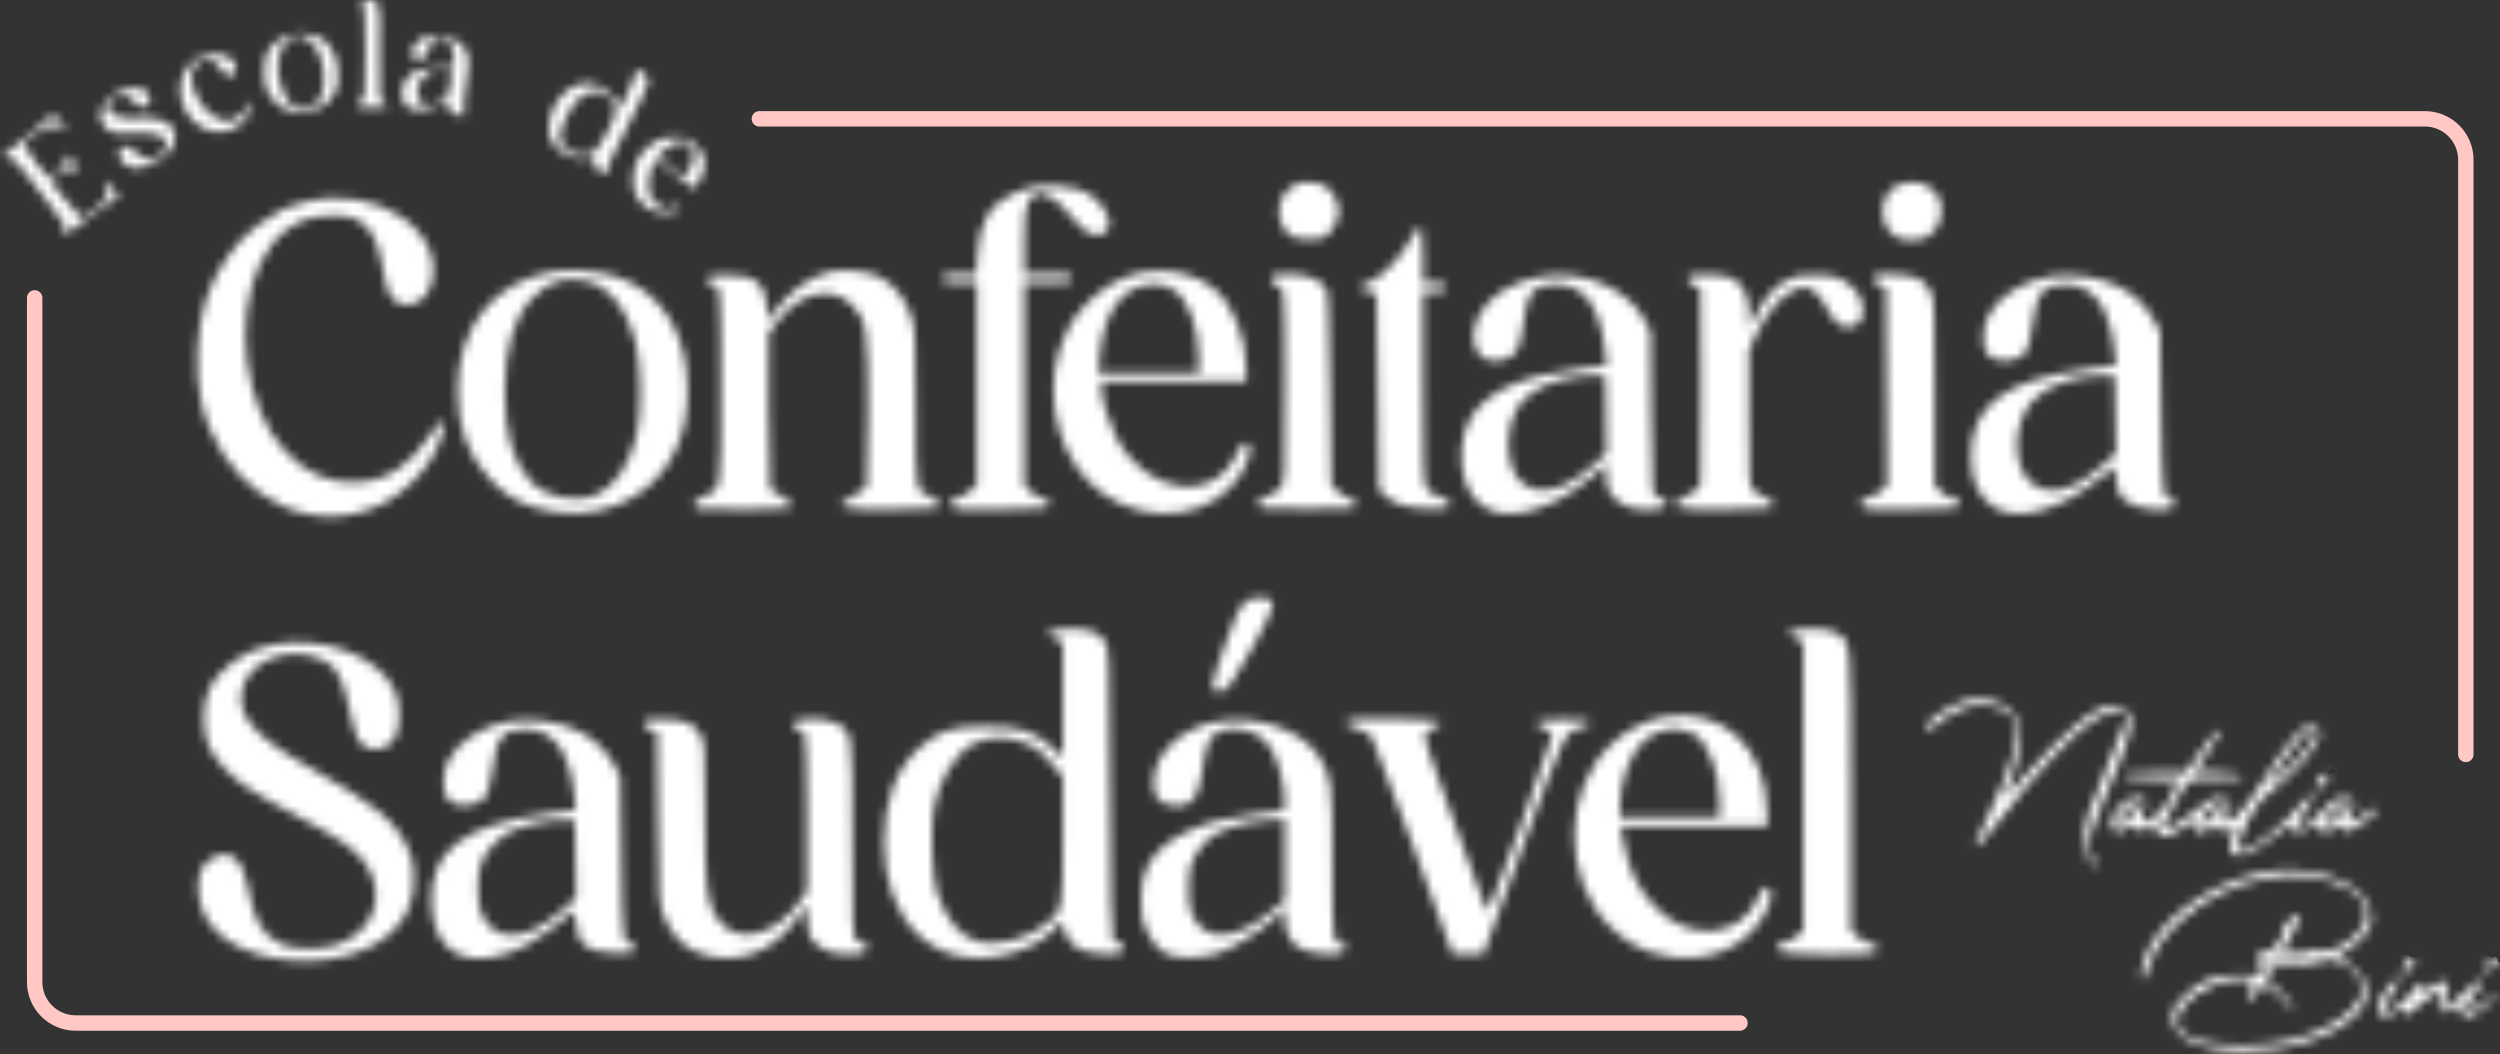 <svg xmlns="http://www.w3.org/2000/svg" width="287" height="121" viewBox="0 0 287 121" fill="none"><rect x="0" y="0" width="287" height="121" fill="#333333" stroke="none"/><mask id="path-1-inside-1_174_1550" fill="white"><path fill-rule="evenodd" clip-rule="evenodd" d="M41.626 0.306C41.849 0.526 41.938 2.121 41.938 5.848C41.938 10.738 41.904 11.115 41.418 11.597C41.132 11.88 40.898 12.171 40.898 12.241C40.898 12.312 41.717 12.37 42.718 12.37C43.758 12.37 44.538 12.26 44.538 12.113C44.538 11.971 44.371 11.855 44.166 11.855C43.537 11.855 43.448 10.975 43.54 5.642C43.637 9.98809e-05 43.639 0.008 42.081 9.98585e-05C41.485 -0.003 41.384 0.065 41.626 0.306ZM32.319 4.404C30.86 5.252 30.389 6.086 30.298 7.987C30.204 9.956 30.838 11.324 32.296 12.298C34.149 13.536 37.294 12.77 38.337 10.828C39.409 8.829 38.652 5.472 36.884 4.389C35.725 3.678 33.556 3.685 32.319 4.404ZM35.661 4.774C37.423 6.243 37.739 10.873 36.153 11.974C35.487 12.437 34.328 12.489 33.577 12.09C32.93 11.747 32.161 10.066 31.928 8.485C31.593 6.217 32.724 4.121 34.284 4.121C34.611 4.121 35.231 4.415 35.661 4.774ZM48.227 4.516C47.375 5.125 47.013 6.169 47.488 6.641C48.084 7.232 48.809 6.799 49.226 5.604C49.533 4.723 49.745 4.492 50.307 4.427C51.362 4.307 52.078 5.159 52.078 6.537V7.664L50.06 7.78C48.772 7.854 47.799 8.053 47.37 8.332C46.141 9.131 45.718 10.944 46.503 12.055C47.027 12.796 48.639 12.819 50.221 12.107C51.561 11.504 51.578 11.502 51.414 11.927C51.227 12.41 51.842 13.058 52.669 13.248C53.325 13.399 53.377 13.36 53.239 12.815C53.156 12.485 53.274 11.066 53.502 9.662C53.985 6.684 53.888 6.002 52.841 5.007C52.195 4.394 51.804 4.258 50.449 4.18C49.234 4.11 48.677 4.194 48.227 4.516ZM22.701 6.661C22.171 6.944 21.551 7.604 21.189 8.273C19.86 10.729 21.328 14.176 24.051 14.992C26.138 15.617 28.705 14.109 28.658 12.286L28.637 11.468L28.275 12.286C27.569 13.884 26.121 14.334 24.614 13.422C22.745 12.292 21.517 9.574 22.17 8.011C22.846 6.391 24.343 6.325 25.308 7.873C26.006 8.993 26.942 9.036 27.068 7.953C27.248 6.413 24.626 5.638 22.701 6.661ZM51.893 8.181C51.951 8.288 51.87 9 51.713 9.765C51.467 10.964 51.303 11.221 50.522 11.634C49.415 12.219 48.861 12.237 48.327 11.707C47.642 11.028 47.811 9.601 48.678 8.741C49.294 8.131 49.661 7.988 50.613 7.988C51.259 7.988 51.835 8.075 51.893 8.181ZM72.931 8.339C72.973 8.532 72.606 9.514 72.116 10.522L71.224 12.355L70.776 11.625C70.241 10.753 69.081 9.893 68.115 9.652C65.653 9.04 63.018 11.666 63.003 14.746C62.998 15.742 63.143 16.126 63.801 16.869C64.701 17.885 66.236 18.428 67.456 18.162C68.026 18.038 68.219 18.085 68.183 18.34C68.081 19.086 68.228 19.333 69.015 19.737C69.778 20.128 69.822 20.127 69.665 19.721C69.556 19.441 70.374 17.626 71.967 14.611C73.325 12.039 74.437 9.678 74.437 9.363C74.437 9.048 74.177 8.61 73.859 8.389C73.147 7.895 72.83 7.877 72.931 8.339ZM13.558 10.571C11.524 11.637 10.905 13.513 12.192 14.71C12.818 15.292 13.035 15.331 15.366 15.276C18.17 15.211 19.059 15.533 19.059 16.611C19.059 17.355 17.948 18.3 17.072 18.3C16.732 18.3 16.082 17.946 15.626 17.515C14.616 16.557 13.765 16.577 13.65 17.561C13.553 18.387 14.626 19.334 15.649 19.325C16.677 19.317 18.455 18.423 19.325 17.479C20.229 16.497 20.347 15.309 19.627 14.428C19.094 13.774 17.158 13.357 15.668 13.574C14.486 13.746 12.66 13.261 12.45 12.718C12.223 12.131 12.955 11.122 13.752 10.924C14.277 10.793 14.598 10.933 15.281 11.588C16.299 12.568 17.072 12.554 17.189 11.555C17.353 10.157 15.374 9.62 13.558 10.571ZM69.888 11.188C70.961 12.252 70.938 12.842 69.735 15.093C68.466 17.466 68.142 17.784 66.99 17.784C65.431 17.784 64.297 16.86 64.297 15.59C64.297 14.705 65.428 12.357 66.266 11.501C67.422 10.321 68.886 10.194 69.888 11.188ZM5.615 13.518C5.498 13.723 4.193 14.825 2.712 15.967C1.232 17.108 0.122 18.055 0.246 18.07C0.369 18.086 0.704 18.087 0.99 18.072C1.346 18.053 1.961 18.632 2.94 19.905C3.726 20.928 5.109 22.72 6.011 23.886C7.429 25.717 7.614 26.078 7.367 26.535C7.21 26.826 7.175 27.064 7.29 27.064C7.405 27.064 8.687 26.137 10.14 25.002C11.592 23.868 12.965 22.94 13.19 22.94C13.415 22.94 13.6 22.851 13.6 22.742C13.6 22.519 12.334 20.62 12.185 20.62C12.132 20.62 12.151 21.081 12.228 21.645C12.352 22.562 12.273 22.758 11.488 23.486C10.257 24.627 9.51 25.076 9.178 24.872C9.022 24.776 8.195 23.82 7.342 22.746L5.79 20.795L6.64 20.059C7.303 19.484 7.675 19.349 8.336 19.44L9.182 19.556L8.475 18.639L7.77 17.721L7.59 18.388C7.408 19.063 6.149 20.346 5.67 20.345C5.248 20.344 2.668 16.826 2.813 16.45C3.025 15.904 5.361 14.433 6.017 14.433C6.346 14.433 6.84 14.553 7.117 14.7C7.85 15.089 7.732 14.635 6.89 13.836C6.053 13.04 5.905 13.004 5.615 13.518ZM75.087 16.354C73.584 17.262 72.796 18.56 72.683 20.321C72.572 22.027 73.128 23.143 74.5 23.972C75.753 24.73 78.077 24.55 78.077 23.695C78.077 23.526 77.903 23.529 77.574 23.704C76.725 24.155 75.991 24.005 75.197 23.218C74.577 22.603 74.437 22.245 74.437 21.276C74.437 20.622 74.612 19.671 74.827 19.162L75.217 18.237L76.322 19.121C79.62 21.758 79.654 21.779 79.93 21.384C80.415 20.686 80.937 19.352 80.937 18.811C80.937 18.515 80.756 17.927 80.534 17.502C79.605 15.72 77.035 15.178 75.087 16.354ZM79.059 16.639C79.803 17.155 79.818 18.335 79.096 19.494C78.798 19.971 78.495 20.362 78.422 20.362C78.349 20.362 77.654 19.823 76.877 19.165C75.559 18.049 75.492 17.937 75.88 17.512C76.315 17.036 77.754 16.253 78.214 16.243C78.361 16.24 78.741 16.418 79.059 16.639ZM148.274 21.442C146.526 22.615 146.336 25.365 147.902 26.823C148.473 27.356 148.833 27.451 150.266 27.451C151.844 27.451 152.007 27.396 152.71 26.616C154.033 25.148 154.038 23.316 152.724 21.858C152.122 21.19 151.766 21.037 150.593 20.944C149.424 20.851 149.029 20.936 148.274 21.442ZM217.808 21.277C215.611 22.353 215.569 26.037 217.741 27.231C218.586 27.696 220.468 27.658 221.321 27.158C222.83 26.275 223.377 23.964 222.447 22.404C221.613 21.003 219.445 20.476 217.808 21.277ZM118.955 21.395C118.201 21.506 116.948 21.904 116.172 22.281C113.579 23.539 112.401 25.582 112.194 29.18L112.063 31.447H110.149C108.409 31.447 108.236 31.494 108.236 31.963C108.236 32.432 108.409 32.478 110.186 32.478H112.136V44.044V55.609L111.45 56.289C111.073 56.663 110.569 56.969 110.33 56.969C110.091 56.969 109.672 57.13 109.4 57.327C108.977 57.634 108.956 57.747 109.257 58.106C109.564 58.473 110.278 58.517 114.967 58.456C120.302 58.387 120.325 58.384 120.408 57.806C120.476 57.33 120.368 57.226 119.803 57.226C119.389 57.226 118.812 56.926 118.355 56.473L117.595 55.719V44.099V32.478H120.325C122.882 32.478 123.055 32.446 123.055 31.963C123.055 31.48 122.882 31.447 120.325 31.447H117.595L117.596 27.773C117.596 24.793 117.682 23.93 118.051 23.198C118.924 21.463 120.673 22.024 122.889 24.75C124.373 26.575 125.347 27.197 126.333 26.952C128.665 26.371 126.624 22.429 123.601 21.674C122.033 21.282 120.395 21.184 118.955 21.395ZM35.009 23.194C32.771 23.775 31.658 24.318 29.56 25.851C27.082 27.66 24.776 30.958 23.655 34.295C22.566 37.537 22.318 42.716 23.088 46.141C25.106 55.115 33.225 60.884 41.039 58.894C43.461 58.277 45.234 57.296 47.131 55.522C48.944 53.826 50.233 51.794 50.773 49.782C51.29 47.856 50.705 47.911 49.398 49.911C47.115 53.402 44.513 55.124 41.163 55.362C37.959 55.589 35.175 54.409 32.725 51.786C28.088 46.819 26.746 36.706 29.866 30.243C31.502 26.853 34.071 24.974 37.322 24.787C39.627 24.655 40.711 24.879 41.682 25.689C42.819 26.638 43.404 27.934 43.885 30.567C44.431 33.566 44.712 34.225 45.646 34.705C47.183 35.492 48.945 34.578 49.484 32.715C51.29 26.472 43.105 21.089 35.009 23.194ZM162.673 26.244C162.527 26.341 162.129 27 161.787 27.709C160.953 29.443 158.268 32.159 157.173 32.376C156 32.609 156.004 33.445 157.179 33.558L158.024 33.638L158.154 44.896L158.284 56.154L158.908 56.813C159.897 57.857 161.627 58.377 164.127 58.382C166.022 58.386 166.344 58.323 166.421 57.934C166.474 57.67 166.315 57.419 166.038 57.33C164.526 56.845 164.071 56.565 163.731 55.914C163.418 55.314 163.353 53.325 163.353 44.35V33.509H164.653C165.78 33.509 165.953 33.441 165.953 32.994C165.953 32.547 165.78 32.478 164.653 32.478H163.353V29.4C163.353 26.422 163.235 25.871 162.673 26.244ZM63.346 31.197C56.634 32.392 52.526 37.576 52.526 44.852C52.526 49.048 53.694 52.276 56.171 54.929C57.818 56.693 59.238 57.599 61.407 58.268C67.926 60.28 74.706 57.611 77.411 51.97C78.537 49.623 78.942 47.653 78.93 44.594C78.905 38.121 75.783 33.303 70.572 31.698C68.62 31.096 65.233 30.862 63.346 31.197ZM95.329 31.185C92.945 31.685 90.171 33.743 88.798 36.031L88.29 36.877L88.118 35.429C87.76 32.409 86.794 31.599 83.537 31.585C81.44 31.576 81.323 31.606 81.244 32.156C81.183 32.58 81.291 32.736 81.647 32.736C82.743 32.736 82.757 32.875 82.757 44.331C82.757 56.682 82.848 56.101 80.776 56.981C79.543 57.506 79.284 58.162 80.222 58.39C80.544 58.469 83.088 58.5 85.877 58.46C90.154 58.398 90.946 58.327 90.946 58.004C90.946 57.793 90.42 57.347 89.778 57.014C89.135 56.68 88.522 56.272 88.416 56.108C88.311 55.943 88.226 51.864 88.227 47.044L88.23 38.279L89.134 37.056C91.751 33.519 95.545 32.647 97.857 35.049C99.489 36.745 99.656 37.88 99.656 47.233C99.656 51.713 99.583 55.569 99.493 55.8C99.404 56.03 98.769 56.501 98.082 56.847C95.328 58.23 96.229 58.544 102.701 58.456C107.141 58.396 107.85 58.331 107.918 57.979C107.969 57.715 107.622 57.404 106.927 57.094C105.06 56.259 105.116 56.576 105.116 46.756C105.116 38.682 105.072 37.807 104.597 36.281C103.983 34.308 102.52 32.516 100.888 31.738C99.613 31.129 96.887 30.858 95.329 31.185ZM131.375 31.223C127.88 31.774 124.255 34.514 122.524 37.913C119.683 43.493 120.759 51.037 125.005 55.312C129.513 59.851 136.967 60.202 141.131 56.073C143.103 54.118 144.211 51.057 143.028 50.833C142.722 50.776 142.427 51.121 142.041 51.991C139.373 57.984 131.389 56.815 128.013 49.937C127.168 48.214 126.435 45.708 126.435 44.54V43.821H134.755H143.074L143.07 42.339C143.059 38.771 141.612 35.093 139.492 33.242C137.516 31.517 134.409 30.744 131.375 31.223ZM146.108 31.619C145.744 31.979 145.943 32.736 146.402 32.736C147.478 32.736 147.494 32.904 147.494 44.353C147.494 55.058 147.48 55.37 146.96 56.025C146.667 56.395 145.959 56.837 145.388 57.007C144.561 57.252 144.366 57.424 144.427 57.851C144.502 58.374 144.633 58.386 150.094 58.386C155.449 58.386 155.684 58.365 155.684 57.887C155.684 57.547 155.431 57.323 154.889 57.184C154.453 57.072 153.809 56.678 153.46 56.309L152.824 55.639L152.694 44.639C152.599 36.596 152.478 33.489 152.243 33.083C151.702 32.146 149.878 31.447 147.975 31.447C147.043 31.447 146.203 31.524 146.108 31.619ZM176.963 31.724C173.743 32.27 170.934 33.986 169.867 36.06C168.182 39.336 169.712 42.165 172.69 41.28C174.061 40.873 174.506 40.073 174.829 37.434C175.299 33.601 176.024 32.662 178.515 32.662C181.914 32.662 183.687 35.073 184.283 40.504L184.442 41.955L181.763 42.275C174.511 43.139 170.48 44.979 168.688 48.24C167.634 50.157 167.457 53.304 168.281 55.471C169.768 59.381 173.713 60.068 178.967 57.33C179.931 56.828 181.551 55.723 182.566 54.876L184.413 53.334V54.769C184.413 56.028 184.516 56.314 185.258 57.115C186.16 58.089 187.348 58.499 189.305 58.509C191.27 58.52 192.113 57.692 190.651 57.187C190.195 57.03 189.816 56.686 189.742 56.363C189.672 56.058 189.585 51.806 189.548 46.915L189.482 38.021L188.788 36.715C186.866 33.106 181.694 30.923 176.963 31.724ZM194.097 31.602C193.545 31.849 193.737 32.433 194.487 32.79L195.202 33.13L195.274 44.082C195.314 50.106 195.283 55.295 195.205 55.613C195.116 55.977 194.591 56.428 193.786 56.833C191.001 58.232 191.886 58.545 198.377 58.456C202.858 58.395 203.525 58.333 203.595 57.971C203.647 57.704 203.371 57.437 202.819 57.221C202.347 57.036 201.699 56.652 201.377 56.366C200.795 55.85 200.792 55.812 200.792 48.024V40.201L201.578 38.482C203.084 35.189 205.344 32.994 207.229 32.994C208.039 32.994 209.013 33.96 209.826 35.572C210.648 37.201 211.64 37.849 212.729 37.469C214.254 36.938 214.304 34.603 212.821 33.133C211.543 31.866 210.72 31.581 208.332 31.578C206.396 31.576 205.973 31.663 204.927 32.272C203.637 33.024 202.676 34.134 201.53 36.195L200.801 37.505L200.796 35.958C200.79 34.195 200.246 32.909 199.178 32.132C198.651 31.749 197.966 31.6 196.448 31.539C195.334 31.494 194.276 31.522 194.097 31.602ZM215.286 31.592C214.9 31.985 215.105 32.456 215.806 32.79L216.521 33.13L216.589 44.414L216.657 55.699L215.966 56.334C215.586 56.683 215.081 56.969 214.843 56.969C214.605 56.969 214.188 57.13 213.916 57.327C213.493 57.634 213.472 57.747 213.772 58.106C214.08 58.473 214.793 58.517 219.482 58.456C224.817 58.387 224.841 58.384 224.924 57.806C224.992 57.33 224.884 57.226 224.319 57.226C223.905 57.226 223.328 56.926 222.871 56.473L222.111 55.719L222.111 45.066C222.11 35.432 222.067 34.327 221.656 33.528C220.893 32.045 220.062 31.627 217.632 31.503C216.449 31.443 215.394 31.483 215.286 31.592ZM235.5 31.703C232.309 32.199 229.448 33.977 228.291 36.183C227.548 37.601 227.496 39.932 228.191 40.695C229.204 41.805 231.781 41.606 232.609 40.353C232.829 40.019 233.137 38.733 233.292 37.494C233.779 33.607 234.517 32.658 237.038 32.681C238.687 32.696 239.678 33.15 240.785 34.399C241.706 35.44 242.534 37.951 242.752 40.367L242.894 41.94L239.681 42.365C230.17 43.623 226.267 46.517 226.272 52.311C226.275 55.154 227.083 57.006 228.831 58.174C231.438 59.916 236.174 58.724 240.631 55.205C241.737 54.332 242.703 53.617 242.776 53.617C242.85 53.617 242.91 54.15 242.91 54.802C242.91 57.018 244.112 58.147 246.763 58.422C248.747 58.628 249.67 58.41 249.67 57.737C249.67 57.456 249.524 57.224 249.345 57.222C248.253 57.209 248.246 57.15 248.11 47.376L247.98 38.021L247.216 36.653C246.308 35.029 244.965 33.767 243.199 32.879C241.108 31.829 237.874 31.335 235.5 31.703ZM67.629 32.359C70.079 33.08 71.926 35.431 72.904 39.074C73.618 41.732 73.694 47.443 73.05 50.073C72.219 53.471 70.497 55.96 68.368 56.84C66.031 57.806 62.514 57.056 60.915 55.251C58.825 52.89 57.961 49.89 57.955 44.981C57.95 39.92 58.986 36.396 61.126 34.197C63.086 32.183 65.099 31.614 67.629 32.359ZM134.625 33.23C136.378 34.2 137.614 37.496 137.614 41.2V42.79H131.856H126.098L126.257 40.792C126.596 36.544 128.39 33.538 130.985 32.868C132.444 32.492 133.476 32.595 134.625 33.23ZM184.354 47.59L184.425 52.004L182.871 53.43C177.842 58.047 173.183 56.919 173.154 51.077C173.138 47.864 174.362 45.74 176.998 44.407C178.463 43.666 181.367 43.06 183.113 43.13L184.283 43.177L184.354 47.59ZM242.851 47.592L242.922 52.008L241.461 53.332C237.863 56.592 234.73 57.209 232.805 55.034C230.969 52.961 231.226 48.4 233.31 46.052C234.939 44.216 238.321 43.029 241.61 43.138L242.78 43.177L242.851 47.592ZM142.837 69.265C142.206 69.838 141.724 70.897 140.498 74.402C138.912 78.94 138.868 79.397 140.018 79.397C140.84 79.397 141.595 78.372 143.952 74.057C146.606 69.197 146.682 68.738 144.848 68.62C143.819 68.555 143.511 68.653 142.837 69.265ZM120.629 72.35C120.259 72.717 120.488 73.109 121.235 73.388L122.015 73.68V80.3V86.92L120.703 85.75C118.613 83.888 117.058 83.403 113.175 83.403C109.155 83.403 107.687 83.89 105.413 85.977C102.788 88.387 101.474 91.987 101.478 96.756C101.486 105.811 107.236 111.325 114.989 109.709C117.47 109.192 119.489 108.21 120.855 106.855L121.933 105.787L122.228 106.882C122.653 108.456 123.775 109.227 125.965 109.45C128.113 109.668 129.035 109.467 129.035 108.78C129.035 108.452 128.86 108.269 128.547 108.269C128.278 108.269 127.931 108.117 127.774 107.93C127.576 107.693 127.468 102.527 127.417 90.98C127.348 75.157 127.321 74.335 126.851 73.647C126.083 72.524 125.142 72.178 122.851 72.178C121.724 72.178 120.724 72.256 120.629 72.35ZM205.645 72.35C205.314 72.678 205.476 72.94 206.252 73.338L207.032 73.738V90.242V106.746L206.393 107.379C206.042 107.727 205.538 108.012 205.273 108.012C205.008 108.012 204.564 108.186 204.286 108.398C203.787 108.781 203.787 108.789 204.286 109.172C204.965 109.692 215.24 109.751 215.421 109.236C215.623 108.663 215.311 108.269 214.654 108.269C214.29 108.269 213.681 107.942 213.251 107.516L212.491 106.762V90.88C212.491 73.365 212.52 73.691 210.882 72.701C210.207 72.292 209.569 72.18 207.92 72.179C206.764 72.179 205.74 72.256 205.645 72.35ZM31.204 74.019C28.033 74.622 25.072 76.75 23.977 79.213C23.524 80.233 23.382 81.023 23.388 82.49C23.397 84.882 24.002 86.345 25.746 88.197C27.389 89.941 28.993 90.991 34.139 93.693C38.919 96.202 40.844 97.54 41.934 99.111C44.422 102.696 42.923 107.02 38.697 108.45C36.762 109.105 33.533 109.049 32.164 108.337C30.01 107.218 29.183 105.742 28.395 101.615C27.828 98.643 26.456 97.481 24.584 98.387C23.166 99.075 22.639 100.239 22.777 102.385C23.018 106.159 26.024 108.888 31.073 109.922C36.44 111.02 42.151 109.793 45.071 106.914C46.774 105.234 47.513 103.424 47.516 100.922C47.519 99.15 47.406 98.622 46.715 97.168C45.29 94.17 42.928 92.256 35.582 88.145C28.795 84.347 26.76 81.753 28.014 78.498C29.03 75.859 32.71 74.416 36.003 75.365C38.393 76.054 39.279 77.371 40.107 81.464C40.404 82.931 40.854 84.484 41.108 84.915C42.094 86.59 44.673 86.302 45.462 84.429C46.036 83.069 45.946 80.552 45.274 79.177C43.35 75.237 37.017 72.915 31.204 74.019ZM225.256 80.543C223.939 80.968 221.446 82.594 221.222 83.175C220.889 84.034 221.429 84.01 222.421 83.12C223.924 81.774 225.857 80.949 227.516 80.946C229.218 80.943 230.86 81.713 231.246 82.694C231.929 84.433 230.906 88.205 228.323 93.481C227.48 95.201 226.791 96.739 226.791 96.897C226.791 97.578 227.367 97.013 229.461 94.276C233.589 88.88 237.863 84.323 240.29 82.729C242.68 81.16 244.42 81.152 244.039 82.713C243.948 83.087 243.021 85.384 241.979 87.818C240.936 90.251 239.901 92.854 239.677 93.6C238.923 96.117 239.234 98.487 240.425 99.307C241.078 99.757 241.083 99.442 240.435 98.678C239.257 97.29 239.368 96.858 243.275 87.606C243.794 86.379 244.351 84.719 244.513 83.917C244.781 82.596 244.759 82.394 244.288 81.766C242.939 79.967 240.291 81.116 235.932 85.391C234.74 86.56 232.995 88.417 232.055 89.516C231.116 90.616 230.314 91.484 230.275 91.445C230.235 91.405 230.547 90.41 230.967 89.233C231.939 86.508 232.202 84.005 231.652 82.701C230.817 80.719 227.832 79.713 225.256 80.543ZM191.172 82.272C189.039 82.617 186.673 83.83 184.946 85.463C179.396 90.712 179.327 100.842 184.803 106.355C190.416 112.007 199.94 110.905 202.905 104.259C203.498 102.93 203.465 101.997 202.821 101.875C202.506 101.816 202.218 102.166 201.81 103.107C199.787 107.771 193.779 108.205 189.876 103.97C187.96 101.892 187.025 99.925 186.374 96.604L186.033 94.864H194.452H202.872L202.867 93.382C202.845 85.903 197.879 81.187 191.172 82.272ZM58.708 82.746C55.516 83.242 52.655 85.02 51.498 87.226C50.755 88.644 50.704 90.976 51.399 91.738C52.483 92.928 55.132 92.628 55.86 91.232C56.076 90.818 56.372 89.534 56.518 88.378C56.989 84.656 57.753 83.701 60.245 83.724C61.894 83.739 62.886 84.193 63.992 85.442C64.926 86.498 65.758 89.047 65.94 91.413L66.061 92.989L62.869 93.411C53.016 94.714 49.187 97.752 49.533 103.992C49.855 109.814 54.153 111.656 60.268 108.592C61.536 107.956 65.187 105.368 65.481 104.897C65.835 104.329 66.117 104.75 66.117 105.845C66.117 108.315 67.454 109.366 70.645 109.405C72.636 109.428 72.751 109.399 72.83 108.849C72.88 108.501 72.776 108.268 72.57 108.266C71.458 108.253 71.453 108.218 71.317 98.419L71.187 89.064L70.423 87.697C69.515 86.072 68.173 84.81 66.406 83.922C64.315 82.872 61.081 82.378 58.708 82.746ZM74.242 82.646C73.661 82.906 73.899 83.542 74.678 83.811L75.439 84.074L75.531 93.916C75.62 103.378 75.645 103.813 76.202 105.196C76.981 107.13 78.297 108.593 79.855 109.258C83.994 111.023 88.539 109.591 91.337 105.64L92.578 103.889L92.681 105.696C92.772 107.3 92.873 107.592 93.578 108.291C94.014 108.724 94.83 109.184 95.389 109.312C96.985 109.679 99.027 109.613 99.387 109.183C99.743 108.757 99.542 108.269 99.009 108.269C98.813 108.269 98.469 108.087 98.245 107.864C97.886 107.508 97.836 106.095 97.836 96.239C97.836 83.582 97.894 83.97 95.849 82.988C95.011 82.585 94.353 82.483 92.984 82.542C91.366 82.612 91.199 82.671 91.123 83.199C91.061 83.638 91.169 83.779 91.569 83.779C91.86 83.779 92.219 84.003 92.367 84.278C92.537 84.593 92.636 87.987 92.636 93.522V102.268L91.961 103.271C89.078 107.548 84.444 108.603 82.355 105.458C81.108 103.58 80.937 102.118 80.936 93.328C80.935 85.723 80.902 85.144 80.428 84.373C79.616 83.053 78.79 82.669 76.56 82.58C75.464 82.536 74.421 82.565 74.242 82.646ZM140.105 82.771C135.711 83.42 132.435 86.439 132.42 89.853C132.414 91.36 132.962 92.138 134.223 92.413C136.423 92.892 137.563 91.85 137.938 89.017C138.472 84.978 138.887 84.163 140.603 83.779C141.864 83.498 143.632 83.845 144.672 84.579C145.079 84.866 145.708 85.603 146.071 86.216C147.174 88.083 147.971 93.053 147.169 93.064C146.352 93.076 141.354 93.859 139.774 94.222C137.377 94.773 134.53 96.178 133.262 97.436C131.573 99.111 131.027 100.515 131.004 103.242C130.987 105.293 131.071 105.736 131.725 107.058C132.789 109.205 133.993 109.945 136.426 109.945C137.542 109.945 138.868 109.749 139.8 109.446C141.541 108.88 144.587 106.994 146.325 105.406L147.494 104.337V105.409C147.494 106.848 148.048 108.075 149.002 108.748C149.987 109.443 153.486 109.825 154.117 109.306C154.658 108.861 154.617 108.269 154.046 108.269C152.988 108.269 152.954 107.985 152.954 99.113C152.954 89.687 152.869 89.033 151.35 86.759C149.4 83.839 144.538 82.115 140.105 82.771ZM154.633 82.765C154.391 83.154 154.706 83.379 156.01 83.746C156.618 83.918 157.284 84.314 157.49 84.627C157.696 84.941 159.686 90.185 161.913 96.282C164.139 102.379 166.144 107.86 166.369 108.463L166.776 109.558H168.53H170.283L174.838 97.129C179.714 83.825 179.657 83.94 181.585 83.549C182.099 83.445 182.463 83.215 182.463 82.995C182.463 82.688 181.922 82.619 179.494 82.619C176.271 82.619 175.571 82.933 177.245 83.626C177.821 83.865 178.173 84.186 178.174 84.475C178.174 84.998 171.208 104.155 170.896 104.488C170.785 104.606 170.46 104.026 170.172 103.199C169.884 102.372 168.237 97.88 166.511 93.217C164.165 86.878 163.435 84.625 163.618 84.286C163.753 84.037 164.226 83.707 164.671 83.554C165.133 83.394 165.433 83.133 165.37 82.947C165.223 82.507 154.903 82.332 154.633 82.765ZM263.348 84.629C262.618 85.403 261.142 87.463 260.069 89.206C258.081 92.438 256.472 94.349 255.738 94.349C255.445 94.349 255.363 94.171 255.45 93.721C255.671 92.574 255.203 92.328 254.491 93.217C253.622 94.302 252.53 95.018 252.53 94.503C252.53 93.957 253.811 92.538 254.558 92.257C255.049 92.072 255.318 92.117 255.686 92.448C256.138 92.853 256.17 92.853 256.17 92.45C256.17 91.881 255.08 91.405 254.25 91.611C253.888 91.701 253.265 92.081 252.866 92.455C251.9 93.359 249.16 95.122 248.72 95.122C248.146 95.122 248.31 94.568 249.487 92.538C251.475 89.108 250.927 89.451 254.434 89.451C256.781 89.451 257.487 89.374 257.405 89.128C257.333 88.91 256.438 88.764 254.641 88.677L251.984 88.548L253.422 86.486C254.212 85.352 254.862 84.269 254.865 84.08C254.876 83.334 254.147 84.045 252.581 86.308L250.943 88.677H247.446C244.273 88.677 243.43 88.843 244.202 89.317C244.34 89.401 245.8 89.479 247.445 89.49C250.329 89.508 250.427 89.527 250.165 90.012C249.934 90.44 249.829 90.465 249.457 90.176C249.068 89.875 249.058 89.885 249.364 90.274C249.659 90.647 249.607 90.883 249.008 91.897C247.918 93.741 245.562 95.13 245.92 93.719C246.238 92.459 245.741 92.463 244.445 93.728C243.75 94.407 243.124 94.904 243.052 94.833C242.981 94.762 243.134 94.305 243.393 93.817C243.971 92.73 245.375 91.939 246.071 92.308C246.61 92.594 246.713 92.293 246.238 91.822C245.601 91.191 244.451 91.471 243.4 92.514C242.303 93.601 242.053 94.781 242.791 95.389C243.124 95.663 243.328 95.619 243.997 95.129C244.719 94.599 244.826 94.582 245.039 94.959C245.333 95.482 246.031 95.499 246.695 95.001C247.405 94.469 247.59 94.515 247.59 95.223C247.59 96.376 248.726 96.292 250.648 94.997L251.607 94.351L251.947 94.994C252.357 95.772 252.62 95.793 253.567 95.124C254.185 94.688 254.318 94.668 254.444 94.995C254.615 95.435 255.458 95.499 256.161 95.126C256.62 94.883 256.623 94.924 256.23 96.142C255.893 97.186 255.88 97.483 256.157 97.813C256.923 98.729 258.3 98.205 261.276 95.863C263.021 94.49 263.189 94.414 263.189 95.001C263.189 95.668 263.917 95.719 264.936 95.123L265.908 94.555L266.27 95.096C266.722 95.771 266.948 95.772 267.895 95.104C268.556 94.637 268.671 94.621 268.808 94.975C269.149 95.855 270.418 95.369 272.345 93.621C273.488 92.584 272.878 92.45 271.519 93.439C269.963 94.572 269.573 94.604 269.778 93.585C270.006 92.455 269.543 92.398 268.617 93.443C268.167 93.952 267.569 94.49 267.289 94.638C266.835 94.879 266.8 94.843 266.965 94.306C267.365 93.007 269.2 91.777 269.89 92.345C270.073 92.495 270.306 92.534 270.41 92.431C270.676 92.167 269.697 91.511 269.054 91.522C268.278 91.535 267.597 91.999 266.337 93.372C263.989 95.929 262.892 94.981 265.136 92.337C265.609 91.78 265.713 91.496 265.494 91.362C265.307 91.248 264.89 91.52 264.44 92.052C262.364 94.501 258.993 97.252 257.665 97.579C257.033 97.735 256.95 97.683 256.95 97.134C256.95 96.193 258.947 92.296 259.748 91.674C263.783 88.541 266.421 85.489 266.265 84.134C266.195 83.532 266.038 83.376 265.428 83.307C264.804 83.237 264.454 83.459 263.348 84.629ZM194.358 84.21C196.015 85.036 197.412 88.581 197.412 91.958V93.833H191.692H185.973V92.557C185.973 89.704 187.092 86.616 188.678 85.092C190.168 83.659 192.521 83.294 194.358 84.21ZM265.789 84.05C265.789 84.675 264.829 86.072 263.345 87.607C261.736 89.271 260.043 90.646 260.459 89.952C261.608 88.034 263.9 84.824 264.451 84.36C265.184 83.745 265.789 83.604 265.789 84.05ZM117.855 85.365C119.166 85.93 120.165 86.778 121.269 88.265L122.015 89.27V96.346C122.015 104.255 121.962 104.541 120.226 105.967C117.943 107.843 114.283 108.757 112.02 108.016C110.082 107.382 108.542 105.44 107.541 102.366C107.005 100.72 106.795 95.16 107.182 92.88C107.733 89.644 109.645 86.486 111.7 85.417C113.494 84.484 115.764 84.465 117.855 85.365ZM266.354 89.274C265.703 89.961 265.622 90.482 266.164 90.482C266.579 90.482 267.349 89.523 267.349 89.006C267.349 88.511 266.985 88.609 266.354 89.274ZM66.058 98.635L66.129 103.051L64.668 104.375C60.515 108.138 56.8 108.353 55.271 104.918C54.717 103.674 54.733 100.198 55.299 98.919C55.925 97.505 57.373 96.029 58.78 95.371C60.234 94.691 63.177 94.107 64.817 94.173L65.987 94.22L66.058 98.635ZM147.494 98.722V103.353L145.913 104.657C141.914 107.957 138.523 108.203 136.99 105.305C136.552 104.477 136.446 103.817 136.449 101.953C136.454 99.935 136.546 99.459 137.161 98.296C138.268 96.198 140.104 95.056 143.334 94.455C144.264 94.282 145.58 94.129 146.259 94.115L147.494 94.091V98.722ZM259.81 100.133C253.098 101.544 247.249 105.995 245.994 110.648C245.823 111.281 245.773 112.02 245.882 112.29C246.036 112.674 246.207 112.409 246.664 111.081C247.397 108.951 248.425 107.459 250.39 105.672C255.922 100.641 264.174 99.082 269.559 102.051C272.74 103.805 272.211 106.852 268.389 108.785C267.481 109.244 267.062 109.285 264.756 109.135C263.322 109.042 262.149 108.927 262.149 108.88C262.149 108.833 262.625 108.023 263.207 107.08C263.957 105.866 264.185 105.286 263.988 105.091C263.631 104.737 261.87 106.372 262.065 106.876C262.139 107.068 261.947 107.63 261.639 108.125C261.229 108.782 260.831 109.071 260.163 109.195C259.089 109.395 258.742 110.002 259.421 110.494C259.81 110.776 259.846 110.95 259.618 111.446C259.352 112.025 259.241 112.048 257.299 111.941C254.525 111.787 252.663 112.468 250.775 114.325C249.579 115.5 249.41 115.796 249.41 116.703C249.41 117.943 250.095 118.911 251.45 119.583C254.475 121.085 260.144 121.103 264.795 119.626C271.685 117.438 273.769 113.477 269.573 110.544L268.414 109.734L269.681 108.937C272.047 107.45 272.801 105.68 271.885 103.765C270.52 100.912 264.588 99.128 259.81 100.133ZM264.859 109.783C264.936 109.907 264.563 110.08 264.029 110.167C262.712 110.383 259.68 110.374 259.901 110.155C260.351 109.709 264.613 109.389 264.859 109.783ZM276.208 110.495C275.583 111.283 275.526 111.621 276.019 111.621C276.489 111.621 277.229 110.781 277.229 110.247C277.229 109.62 276.824 109.719 276.208 110.495ZM285.6 110.576C285.223 111.081 285.129 111.394 285.318 111.51C285.69 111.738 286.965 110.47 286.735 110.101C286.457 109.655 286.21 109.758 285.6 110.576ZM268.779 110.559C269.978 111.105 270.575 111.7 270.979 112.754C271.875 115.09 268.479 117.933 263.059 119.384C260.235 120.14 254.929 120.216 252.698 119.533C250.697 118.92 249.813 118.064 250.037 116.954C250.45 114.909 253.587 112.769 256.56 112.506C258.598 112.325 258.996 112.579 258.357 113.651C258.011 114.233 257.959 114.529 258.166 114.735C258.374 114.941 258.62 114.74 259.066 113.999C259.565 113.17 259.777 113.015 260.199 113.173C260.828 113.407 261.773 114.271 262.732 115.488C263.124 115.984 263.445 116.262 263.447 116.105C263.45 115.768 261.689 113.429 261.422 113.417C261.322 113.412 260.967 113.183 260.635 112.909C260.054 112.428 260.047 112.382 260.461 111.693C260.861 111.028 261.025 110.972 262.755 110.912C263.781 110.876 265.204 110.688 265.919 110.493C267.653 110.02 267.592 110.018 268.779 110.559ZM274.455 112.974C273.455 114.08 273.069 114.833 273.069 115.682C273.069 116.789 273.595 116.976 274.772 116.288C275.877 115.641 275.929 115.634 275.929 116.132C275.929 116.797 276.445 116.563 277.967 115.21C278.777 114.491 279.652 113.786 279.913 113.644C280.337 113.414 280.356 113.445 280.092 113.934C279.697 114.666 279.854 115.757 280.403 116.098C280.748 116.312 281.024 116.244 281.638 115.794C282.385 115.247 282.429 115.242 282.429 115.706C282.429 115.977 282.607 116.345 282.826 116.525C283.358 116.963 284.159 116.591 285.683 115.198C287.068 113.932 287.043 113.492 285.655 114.7C284.607 115.612 283.55 116.17 283.314 115.936C283.045 115.67 283.49 114.708 284.31 113.782C284.891 113.125 285.028 112.806 284.818 112.598C284.608 112.389 284.125 112.728 283.025 113.857C281.659 115.256 280.349 116.047 280.349 115.472C280.349 115.348 280.541 114.848 280.776 114.36C281.578 112.692 280.654 112.122 279.049 113.296C277.994 114.068 278.025 114.062 278.186 113.454C278.418 112.575 277.804 112.631 277.238 113.54C276.653 114.478 274.764 116.003 274.188 116.003C273.583 116.003 273.828 115.073 274.747 113.88C275.549 112.838 275.67 112.394 275.151 112.394C275.057 112.394 274.743 112.655 274.455 112.974Z"></path></mask><path fill-rule="evenodd" clip-rule="evenodd" d="M41.626 0.306C41.849 0.526 41.938 2.121 41.938 5.848C41.938 10.738 41.904 11.115 41.418 11.597C41.132 11.88 40.898 12.171 40.898 12.241C40.898 12.312 41.717 12.37 42.718 12.37C43.758 12.37 44.538 12.26 44.538 12.113C44.538 11.971 44.371 11.855 44.166 11.855C43.537 11.855 43.448 10.975 43.54 5.642C43.637 9.98809e-05 43.639 0.008 42.081 9.98585e-05C41.485 -0.003 41.384 0.065 41.626 0.306ZM32.319 4.404C30.86 5.252 30.389 6.086 30.298 7.987C30.204 9.956 30.838 11.324 32.296 12.298C34.149 13.536 37.294 12.77 38.337 10.828C39.409 8.829 38.652 5.472 36.884 4.389C35.725 3.678 33.556 3.685 32.319 4.404ZM35.661 4.774C37.423 6.243 37.739 10.873 36.153 11.974C35.487 12.437 34.328 12.489 33.577 12.09C32.93 11.747 32.161 10.066 31.928 8.485C31.593 6.217 32.724 4.121 34.284 4.121C34.611 4.121 35.231 4.415 35.661 4.774ZM48.227 4.516C47.375 5.125 47.013 6.169 47.488 6.641C48.084 7.232 48.809 6.799 49.226 5.604C49.533 4.723 49.745 4.492 50.307 4.427C51.362 4.307 52.078 5.159 52.078 6.537V7.664L50.06 7.78C48.772 7.854 47.799 8.053 47.37 8.332C46.141 9.131 45.718 10.944 46.503 12.055C47.027 12.796 48.639 12.819 50.221 12.107C51.561 11.504 51.578 11.502 51.414 11.927C51.227 12.41 51.842 13.058 52.669 13.248C53.325 13.399 53.377 13.36 53.239 12.815C53.156 12.485 53.274 11.066 53.502 9.662C53.985 6.684 53.888 6.002 52.841 5.007C52.195 4.394 51.804 4.258 50.449 4.18C49.234 4.11 48.677 4.194 48.227 4.516ZM22.701 6.661C22.171 6.944 21.551 7.604 21.189 8.273C19.86 10.729 21.328 14.176 24.051 14.992C26.138 15.617 28.705 14.109 28.658 12.286L28.637 11.468L28.275 12.286C27.569 13.884 26.121 14.334 24.614 13.422C22.745 12.292 21.517 9.574 22.17 8.011C22.846 6.391 24.343 6.325 25.308 7.873C26.006 8.993 26.942 9.036 27.068 7.953C27.248 6.413 24.626 5.638 22.701 6.661ZM51.893 8.181C51.951 8.288 51.87 9 51.713 9.765C51.467 10.964 51.303 11.221 50.522 11.634C49.415 12.219 48.861 12.237 48.327 11.707C47.642 11.028 47.811 9.601 48.678 8.741C49.294 8.131 49.661 7.988 50.613 7.988C51.259 7.988 51.835 8.075 51.893 8.181ZM72.931 8.339C72.973 8.532 72.606 9.514 72.116 10.522L71.224 12.355L70.776 11.625C70.241 10.753 69.081 9.893 68.115 9.652C65.653 9.04 63.018 11.666 63.003 14.746C62.998 15.742 63.143 16.126 63.801 16.869C64.701 17.885 66.236 18.428 67.456 18.162C68.026 18.038 68.219 18.085 68.183 18.34C68.081 19.086 68.228 19.333 69.015 19.737C69.778 20.128 69.822 20.127 69.665 19.721C69.556 19.441 70.374 17.626 71.967 14.611C73.325 12.039 74.437 9.678 74.437 9.363C74.437 9.048 74.177 8.61 73.859 8.389C73.147 7.895 72.83 7.877 72.931 8.339ZM13.558 10.571C11.524 11.637 10.905 13.513 12.192 14.71C12.818 15.292 13.035 15.331 15.366 15.276C18.17 15.211 19.059 15.533 19.059 16.611C19.059 17.355 17.948 18.3 17.072 18.3C16.732 18.3 16.082 17.946 15.626 17.515C14.616 16.557 13.765 16.577 13.65 17.561C13.553 18.387 14.626 19.334 15.649 19.325C16.677 19.317 18.455 18.423 19.325 17.479C20.229 16.497 20.347 15.309 19.627 14.428C19.094 13.774 17.158 13.357 15.668 13.574C14.486 13.746 12.66 13.261 12.45 12.718C12.223 12.131 12.955 11.122 13.752 10.924C14.277 10.793 14.598 10.933 15.281 11.588C16.299 12.568 17.072 12.554 17.189 11.555C17.353 10.157 15.374 9.62 13.558 10.571ZM69.888 11.188C70.961 12.252 70.938 12.842 69.735 15.093C68.466 17.466 68.142 17.784 66.99 17.784C65.431 17.784 64.297 16.86 64.297 15.59C64.297 14.705 65.428 12.357 66.266 11.501C67.422 10.321 68.886 10.194 69.888 11.188ZM5.615 13.518C5.498 13.723 4.193 14.825 2.712 15.967C1.232 17.108 0.122 18.055 0.246 18.07C0.369 18.086 0.704 18.087 0.99 18.072C1.346 18.053 1.961 18.632 2.94 19.905C3.726 20.928 5.109 22.72 6.011 23.886C7.429 25.717 7.614 26.078 7.367 26.535C7.21 26.826 7.175 27.064 7.29 27.064C7.405 27.064 8.687 26.137 10.14 25.002C11.592 23.868 12.965 22.94 13.19 22.94C13.415 22.94 13.6 22.851 13.6 22.742C13.6 22.519 12.334 20.62 12.185 20.62C12.132 20.62 12.151 21.081 12.228 21.645C12.352 22.562 12.273 22.758 11.488 23.486C10.257 24.627 9.51 25.076 9.178 24.872C9.022 24.776 8.195 23.82 7.342 22.746L5.79 20.795L6.64 20.059C7.303 19.484 7.675 19.349 8.336 19.44L9.182 19.556L8.475 18.639L7.77 17.721L7.59 18.388C7.408 19.063 6.149 20.346 5.67 20.345C5.248 20.344 2.668 16.826 2.813 16.45C3.025 15.904 5.361 14.433 6.017 14.433C6.346 14.433 6.84 14.553 7.117 14.7C7.85 15.089 7.732 14.635 6.89 13.836C6.053 13.04 5.905 13.004 5.615 13.518ZM75.087 16.354C73.584 17.262 72.796 18.56 72.683 20.321C72.572 22.027 73.128 23.143 74.5 23.972C75.753 24.73 78.077 24.55 78.077 23.695C78.077 23.526 77.903 23.529 77.574 23.704C76.725 24.155 75.991 24.005 75.197 23.218C74.577 22.603 74.437 22.245 74.437 21.276C74.437 20.622 74.612 19.671 74.827 19.162L75.217 18.237L76.322 19.121C79.62 21.758 79.654 21.779 79.93 21.384C80.415 20.686 80.937 19.352 80.937 18.811C80.937 18.515 80.756 17.927 80.534 17.502C79.605 15.72 77.035 15.178 75.087 16.354ZM79.059 16.639C79.803 17.155 79.818 18.335 79.096 19.494C78.798 19.971 78.495 20.362 78.422 20.362C78.349 20.362 77.654 19.823 76.877 19.165C75.559 18.049 75.492 17.937 75.88 17.512C76.315 17.036 77.754 16.253 78.214 16.243C78.361 16.24 78.741 16.418 79.059 16.639ZM148.274 21.442C146.526 22.615 146.336 25.365 147.902 26.823C148.473 27.356 148.833 27.451 150.266 27.451C151.844 27.451 152.007 27.396 152.71 26.616C154.033 25.148 154.038 23.316 152.724 21.858C152.122 21.19 151.766 21.037 150.593 20.944C149.424 20.851 149.029 20.936 148.274 21.442ZM217.808 21.277C215.611 22.353 215.569 26.037 217.741 27.231C218.586 27.696 220.468 27.658 221.321 27.158C222.83 26.275 223.377 23.964 222.447 22.404C221.613 21.003 219.445 20.476 217.808 21.277ZM118.955 21.395C118.201 21.506 116.948 21.904 116.172 22.281C113.579 23.539 112.401 25.582 112.194 29.18L112.063 31.447H110.149C108.409 31.447 108.236 31.494 108.236 31.963C108.236 32.432 108.409 32.478 110.186 32.478H112.136V44.044V55.609L111.45 56.289C111.073 56.663 110.569 56.969 110.33 56.969C110.091 56.969 109.672 57.13 109.4 57.327C108.977 57.634 108.956 57.747 109.257 58.106C109.564 58.473 110.278 58.517 114.967 58.456C120.302 58.387 120.325 58.384 120.408 57.806C120.476 57.33 120.368 57.226 119.803 57.226C119.389 57.226 118.812 56.926 118.355 56.473L117.595 55.719V44.099V32.478H120.325C122.882 32.478 123.055 32.446 123.055 31.963C123.055 31.48 122.882 31.447 120.325 31.447H117.595L117.596 27.773C117.596 24.793 117.682 23.93 118.051 23.198C118.924 21.463 120.673 22.024 122.889 24.75C124.373 26.575 125.347 27.197 126.333 26.952C128.665 26.371 126.624 22.429 123.601 21.674C122.033 21.282 120.395 21.184 118.955 21.395ZM35.009 23.194C32.771 23.775 31.658 24.318 29.56 25.851C27.082 27.66 24.776 30.958 23.655 34.295C22.566 37.537 22.318 42.716 23.088 46.141C25.106 55.115 33.225 60.884 41.039 58.894C43.461 58.277 45.234 57.296 47.131 55.522C48.944 53.826 50.233 51.794 50.773 49.782C51.29 47.856 50.705 47.911 49.398 49.911C47.115 53.402 44.513 55.124 41.163 55.362C37.959 55.589 35.175 54.409 32.725 51.786C28.088 46.819 26.746 36.706 29.866 30.243C31.502 26.853 34.071 24.974 37.322 24.787C39.627 24.655 40.711 24.879 41.682 25.689C42.819 26.638 43.404 27.934 43.885 30.567C44.431 33.566 44.712 34.225 45.646 34.705C47.183 35.492 48.945 34.578 49.484 32.715C51.29 26.472 43.105 21.089 35.009 23.194ZM162.673 26.244C162.527 26.341 162.129 27 161.787 27.709C160.953 29.443 158.268 32.159 157.173 32.376C156 32.609 156.004 33.445 157.179 33.558L158.024 33.638L158.154 44.896L158.284 56.154L158.908 56.813C159.897 57.857 161.627 58.377 164.127 58.382C166.022 58.386 166.344 58.323 166.421 57.934C166.474 57.67 166.315 57.419 166.038 57.33C164.526 56.845 164.071 56.565 163.731 55.914C163.418 55.314 163.353 53.325 163.353 44.35V33.509H164.653C165.78 33.509 165.953 33.441 165.953 32.994C165.953 32.547 165.78 32.478 164.653 32.478H163.353V29.4C163.353 26.422 163.235 25.871 162.673 26.244ZM63.346 31.197C56.634 32.392 52.526 37.576 52.526 44.852C52.526 49.048 53.694 52.276 56.171 54.929C57.818 56.693 59.238 57.599 61.407 58.268C67.926 60.28 74.706 57.611 77.411 51.97C78.537 49.623 78.942 47.653 78.93 44.594C78.905 38.121 75.783 33.303 70.572 31.698C68.62 31.096 65.233 30.862 63.346 31.197ZM95.329 31.185C92.945 31.685 90.171 33.743 88.798 36.031L88.29 36.877L88.118 35.429C87.76 32.409 86.794 31.599 83.537 31.585C81.44 31.576 81.323 31.606 81.244 32.156C81.183 32.58 81.291 32.736 81.647 32.736C82.743 32.736 82.757 32.875 82.757 44.331C82.757 56.682 82.848 56.101 80.776 56.981C79.543 57.506 79.284 58.162 80.222 58.39C80.544 58.469 83.088 58.5 85.877 58.46C90.154 58.398 90.946 58.327 90.946 58.004C90.946 57.793 90.42 57.347 89.778 57.014C89.135 56.68 88.522 56.272 88.416 56.108C88.311 55.943 88.226 51.864 88.227 47.044L88.23 38.279L89.134 37.056C91.751 33.519 95.545 32.647 97.857 35.049C99.489 36.745 99.656 37.88 99.656 47.233C99.656 51.713 99.583 55.569 99.493 55.8C99.404 56.03 98.769 56.501 98.082 56.847C95.328 58.23 96.229 58.544 102.701 58.456C107.141 58.396 107.85 58.331 107.918 57.979C107.969 57.715 107.622 57.404 106.927 57.094C105.06 56.259 105.116 56.576 105.116 46.756C105.116 38.682 105.072 37.807 104.597 36.281C103.983 34.308 102.52 32.516 100.888 31.738C99.613 31.129 96.887 30.858 95.329 31.185ZM131.375 31.223C127.88 31.774 124.255 34.514 122.524 37.913C119.683 43.493 120.759 51.037 125.005 55.312C129.513 59.851 136.967 60.202 141.131 56.073C143.103 54.118 144.211 51.057 143.028 50.833C142.722 50.776 142.427 51.121 142.041 51.991C139.373 57.984 131.389 56.815 128.013 49.937C127.168 48.214 126.435 45.708 126.435 44.54V43.821H134.755H143.074L143.07 42.339C143.059 38.771 141.612 35.093 139.492 33.242C137.516 31.517 134.409 30.744 131.375 31.223ZM146.108 31.619C145.744 31.979 145.943 32.736 146.402 32.736C147.478 32.736 147.494 32.904 147.494 44.353C147.494 55.058 147.48 55.37 146.96 56.025C146.667 56.395 145.959 56.837 145.388 57.007C144.561 57.252 144.366 57.424 144.427 57.851C144.502 58.374 144.633 58.386 150.094 58.386C155.449 58.386 155.684 58.365 155.684 57.887C155.684 57.547 155.431 57.323 154.889 57.184C154.453 57.072 153.809 56.678 153.46 56.309L152.824 55.639L152.694 44.639C152.599 36.596 152.478 33.489 152.243 33.083C151.702 32.146 149.878 31.447 147.975 31.447C147.043 31.447 146.203 31.524 146.108 31.619ZM176.963 31.724C173.743 32.27 170.934 33.986 169.867 36.06C168.182 39.336 169.712 42.165 172.69 41.28C174.061 40.873 174.506 40.073 174.829 37.434C175.299 33.601 176.024 32.662 178.515 32.662C181.914 32.662 183.687 35.073 184.283 40.504L184.442 41.955L181.763 42.275C174.511 43.139 170.48 44.979 168.688 48.24C167.634 50.157 167.457 53.304 168.281 55.471C169.768 59.381 173.713 60.068 178.967 57.33C179.931 56.828 181.551 55.723 182.566 54.876L184.413 53.334V54.769C184.413 56.028 184.516 56.314 185.258 57.115C186.16 58.089 187.348 58.499 189.305 58.509C191.27 58.52 192.113 57.692 190.651 57.187C190.195 57.03 189.816 56.686 189.742 56.363C189.672 56.058 189.585 51.806 189.548 46.915L189.482 38.021L188.788 36.715C186.866 33.106 181.694 30.923 176.963 31.724ZM194.097 31.602C193.545 31.849 193.737 32.433 194.487 32.79L195.202 33.13L195.274 44.082C195.314 50.106 195.283 55.295 195.205 55.613C195.116 55.977 194.591 56.428 193.786 56.833C191.001 58.232 191.886 58.545 198.377 58.456C202.858 58.395 203.525 58.333 203.595 57.971C203.647 57.704 203.371 57.437 202.819 57.221C202.347 57.036 201.699 56.652 201.377 56.366C200.795 55.85 200.792 55.812 200.792 48.024V40.201L201.578 38.482C203.084 35.189 205.344 32.994 207.229 32.994C208.039 32.994 209.013 33.96 209.826 35.572C210.648 37.201 211.64 37.849 212.729 37.469C214.254 36.938 214.304 34.603 212.821 33.133C211.543 31.866 210.72 31.581 208.332 31.578C206.396 31.576 205.973 31.663 204.927 32.272C203.637 33.024 202.676 34.134 201.53 36.195L200.801 37.505L200.796 35.958C200.79 34.195 200.246 32.909 199.178 32.132C198.651 31.749 197.966 31.6 196.448 31.539C195.334 31.494 194.276 31.522 194.097 31.602ZM215.286 31.592C214.9 31.985 215.105 32.456 215.806 32.79L216.521 33.13L216.589 44.414L216.657 55.699L215.966 56.334C215.586 56.683 215.081 56.969 214.843 56.969C214.605 56.969 214.188 57.13 213.916 57.327C213.493 57.634 213.472 57.747 213.772 58.106C214.08 58.473 214.793 58.517 219.482 58.456C224.817 58.387 224.841 58.384 224.924 57.806C224.992 57.33 224.884 57.226 224.319 57.226C223.905 57.226 223.328 56.926 222.871 56.473L222.111 55.719L222.111 45.066C222.11 35.432 222.067 34.327 221.656 33.528C220.893 32.045 220.062 31.627 217.632 31.503C216.449 31.443 215.394 31.483 215.286 31.592ZM235.5 31.703C232.309 32.199 229.448 33.977 228.291 36.183C227.548 37.601 227.496 39.932 228.191 40.695C229.204 41.805 231.781 41.606 232.609 40.353C232.829 40.019 233.137 38.733 233.292 37.494C233.779 33.607 234.517 32.658 237.038 32.681C238.687 32.696 239.678 33.15 240.785 34.399C241.706 35.44 242.534 37.951 242.752 40.367L242.894 41.94L239.681 42.365C230.17 43.623 226.267 46.517 226.272 52.311C226.275 55.154 227.083 57.006 228.831 58.174C231.438 59.916 236.174 58.724 240.631 55.205C241.737 54.332 242.703 53.617 242.776 53.617C242.85 53.617 242.91 54.15 242.91 54.802C242.91 57.018 244.112 58.147 246.763 58.422C248.747 58.628 249.67 58.41 249.67 57.737C249.67 57.456 249.524 57.224 249.345 57.222C248.253 57.209 248.246 57.15 248.11 47.376L247.98 38.021L247.216 36.653C246.308 35.029 244.965 33.767 243.199 32.879C241.108 31.829 237.874 31.335 235.5 31.703ZM67.629 32.359C70.079 33.08 71.926 35.431 72.904 39.074C73.618 41.732 73.694 47.443 73.05 50.073C72.219 53.471 70.497 55.96 68.368 56.84C66.031 57.806 62.514 57.056 60.915 55.251C58.825 52.89 57.961 49.89 57.955 44.981C57.95 39.92 58.986 36.396 61.126 34.197C63.086 32.183 65.099 31.614 67.629 32.359ZM134.625 33.23C136.378 34.2 137.614 37.496 137.614 41.2V42.79H131.856H126.098L126.257 40.792C126.596 36.544 128.39 33.538 130.985 32.868C132.444 32.492 133.476 32.595 134.625 33.23ZM184.354 47.59L184.425 52.004L182.871 53.43C177.842 58.047 173.183 56.919 173.154 51.077C173.138 47.864 174.362 45.74 176.998 44.407C178.463 43.666 181.367 43.06 183.113 43.13L184.283 43.177L184.354 47.59ZM242.851 47.592L242.922 52.008L241.461 53.332C237.863 56.592 234.73 57.209 232.805 55.034C230.969 52.961 231.226 48.4 233.31 46.052C234.939 44.216 238.321 43.029 241.61 43.138L242.78 43.177L242.851 47.592ZM142.837 69.265C142.206 69.838 141.724 70.897 140.498 74.402C138.912 78.94 138.868 79.397 140.018 79.397C140.84 79.397 141.595 78.372 143.952 74.057C146.606 69.197 146.682 68.738 144.848 68.62C143.819 68.555 143.511 68.653 142.837 69.265ZM120.629 72.35C120.259 72.717 120.488 73.109 121.235 73.388L122.015 73.68V80.3V86.92L120.703 85.75C118.613 83.888 117.058 83.403 113.175 83.403C109.155 83.403 107.687 83.89 105.413 85.977C102.788 88.387 101.474 91.987 101.478 96.756C101.486 105.811 107.236 111.325 114.989 109.709C117.47 109.192 119.489 108.21 120.855 106.855L121.933 105.787L122.228 106.882C122.653 108.456 123.775 109.227 125.965 109.45C128.113 109.668 129.035 109.467 129.035 108.78C129.035 108.452 128.86 108.269 128.547 108.269C128.278 108.269 127.931 108.117 127.774 107.93C127.576 107.693 127.468 102.527 127.417 90.98C127.348 75.157 127.321 74.335 126.851 73.647C126.083 72.524 125.142 72.178 122.851 72.178C121.724 72.178 120.724 72.256 120.629 72.35ZM205.645 72.35C205.314 72.678 205.476 72.94 206.252 73.338L207.032 73.738V90.242V106.746L206.393 107.379C206.042 107.727 205.538 108.012 205.273 108.012C205.008 108.012 204.564 108.186 204.286 108.398C203.787 108.781 203.787 108.789 204.286 109.172C204.965 109.692 215.24 109.751 215.421 109.236C215.623 108.663 215.311 108.269 214.654 108.269C214.29 108.269 213.681 107.942 213.251 107.516L212.491 106.762V90.88C212.491 73.365 212.52 73.691 210.882 72.701C210.207 72.292 209.569 72.18 207.92 72.179C206.764 72.179 205.74 72.256 205.645 72.35ZM31.204 74.019C28.033 74.622 25.072 76.75 23.977 79.213C23.524 80.233 23.382 81.023 23.388 82.49C23.397 84.882 24.002 86.345 25.746 88.197C27.389 89.941 28.993 90.991 34.139 93.693C38.919 96.202 40.844 97.54 41.934 99.111C44.422 102.696 42.923 107.02 38.697 108.45C36.762 109.105 33.533 109.049 32.164 108.337C30.01 107.218 29.183 105.742 28.395 101.615C27.828 98.643 26.456 97.481 24.584 98.387C23.166 99.075 22.639 100.239 22.777 102.385C23.018 106.159 26.024 108.888 31.073 109.922C36.44 111.02 42.151 109.793 45.071 106.914C46.774 105.234 47.513 103.424 47.516 100.922C47.519 99.15 47.406 98.622 46.715 97.168C45.29 94.17 42.928 92.256 35.582 88.145C28.795 84.347 26.76 81.753 28.014 78.498C29.03 75.859 32.71 74.416 36.003 75.365C38.393 76.054 39.279 77.371 40.107 81.464C40.404 82.931 40.854 84.484 41.108 84.915C42.094 86.59 44.673 86.302 45.462 84.429C46.036 83.069 45.946 80.552 45.274 79.177C43.35 75.237 37.017 72.915 31.204 74.019ZM225.256 80.543C223.939 80.968 221.446 82.594 221.222 83.175C220.889 84.034 221.429 84.01 222.421 83.12C223.924 81.774 225.857 80.949 227.516 80.946C229.218 80.943 230.86 81.713 231.246 82.694C231.929 84.433 230.906 88.205 228.323 93.481C227.48 95.201 226.791 96.739 226.791 96.897C226.791 97.578 227.367 97.013 229.461 94.276C233.589 88.88 237.863 84.323 240.29 82.729C242.68 81.16 244.42 81.152 244.039 82.713C243.948 83.087 243.021 85.384 241.979 87.818C240.936 90.251 239.901 92.854 239.677 93.6C238.923 96.117 239.234 98.487 240.425 99.307C241.078 99.757 241.083 99.442 240.435 98.678C239.257 97.29 239.368 96.858 243.275 87.606C243.794 86.379 244.351 84.719 244.513 83.917C244.781 82.596 244.759 82.394 244.288 81.766C242.939 79.967 240.291 81.116 235.932 85.391C234.74 86.56 232.995 88.417 232.055 89.516C231.116 90.616 230.314 91.484 230.275 91.445C230.235 91.405 230.547 90.41 230.967 89.233C231.939 86.508 232.202 84.005 231.652 82.701C230.817 80.719 227.832 79.713 225.256 80.543ZM191.172 82.272C189.039 82.617 186.673 83.83 184.946 85.463C179.396 90.712 179.327 100.842 184.803 106.355C190.416 112.007 199.94 110.905 202.905 104.259C203.498 102.93 203.465 101.997 202.821 101.875C202.506 101.816 202.218 102.166 201.81 103.107C199.787 107.771 193.779 108.205 189.876 103.97C187.96 101.892 187.025 99.925 186.374 96.604L186.033 94.864H194.452H202.872L202.867 93.382C202.845 85.903 197.879 81.187 191.172 82.272ZM58.708 82.746C55.516 83.242 52.655 85.02 51.498 87.226C50.755 88.644 50.704 90.976 51.399 91.738C52.483 92.928 55.132 92.628 55.86 91.232C56.076 90.818 56.372 89.534 56.518 88.378C56.989 84.656 57.753 83.701 60.245 83.724C61.894 83.739 62.886 84.193 63.992 85.442C64.926 86.498 65.758 89.047 65.94 91.413L66.061 92.989L62.869 93.411C53.016 94.714 49.187 97.752 49.533 103.992C49.855 109.814 54.153 111.656 60.268 108.592C61.536 107.956 65.187 105.368 65.481 104.897C65.835 104.329 66.117 104.75 66.117 105.845C66.117 108.315 67.454 109.366 70.645 109.405C72.636 109.428 72.751 109.399 72.83 108.849C72.88 108.501 72.776 108.268 72.57 108.266C71.458 108.253 71.453 108.218 71.317 98.419L71.187 89.064L70.423 87.697C69.515 86.072 68.173 84.81 66.406 83.922C64.315 82.872 61.081 82.378 58.708 82.746ZM74.242 82.646C73.661 82.906 73.899 83.542 74.678 83.811L75.439 84.074L75.531 93.916C75.62 103.378 75.645 103.813 76.202 105.196C76.981 107.13 78.297 108.593 79.855 109.258C83.994 111.023 88.539 109.591 91.337 105.64L92.578 103.889L92.681 105.696C92.772 107.3 92.873 107.592 93.578 108.291C94.014 108.724 94.83 109.184 95.389 109.312C96.985 109.679 99.027 109.613 99.387 109.183C99.743 108.757 99.542 108.269 99.009 108.269C98.813 108.269 98.469 108.087 98.245 107.864C97.886 107.508 97.836 106.095 97.836 96.239C97.836 83.582 97.894 83.97 95.849 82.988C95.011 82.585 94.353 82.483 92.984 82.542C91.366 82.612 91.199 82.671 91.123 83.199C91.061 83.638 91.169 83.779 91.569 83.779C91.86 83.779 92.219 84.003 92.367 84.278C92.537 84.593 92.636 87.987 92.636 93.522V102.268L91.961 103.271C89.078 107.548 84.444 108.603 82.355 105.458C81.108 103.58 80.937 102.118 80.936 93.328C80.935 85.723 80.902 85.144 80.428 84.373C79.616 83.053 78.79 82.669 76.56 82.58C75.464 82.536 74.421 82.565 74.242 82.646ZM140.105 82.771C135.711 83.42 132.435 86.439 132.42 89.853C132.414 91.36 132.962 92.138 134.223 92.413C136.423 92.892 137.563 91.85 137.938 89.017C138.472 84.978 138.887 84.163 140.603 83.779C141.864 83.498 143.632 83.845 144.672 84.579C145.079 84.866 145.708 85.603 146.071 86.216C147.174 88.083 147.971 93.053 147.169 93.064C146.352 93.076 141.354 93.859 139.774 94.222C137.377 94.773 134.53 96.178 133.262 97.436C131.573 99.111 131.027 100.515 131.004 103.242C130.987 105.293 131.071 105.736 131.725 107.058C132.789 109.205 133.993 109.945 136.426 109.945C137.542 109.945 138.868 109.749 139.8 109.446C141.541 108.88 144.587 106.994 146.325 105.406L147.494 104.337V105.409C147.494 106.848 148.048 108.075 149.002 108.748C149.987 109.443 153.486 109.825 154.117 109.306C154.658 108.861 154.617 108.269 154.046 108.269C152.988 108.269 152.954 107.985 152.954 99.113C152.954 89.687 152.869 89.033 151.35 86.759C149.4 83.839 144.538 82.115 140.105 82.771ZM154.633 82.765C154.391 83.154 154.706 83.379 156.01 83.746C156.618 83.918 157.284 84.314 157.49 84.627C157.696 84.941 159.686 90.185 161.913 96.282C164.139 102.379 166.144 107.86 166.369 108.463L166.776 109.558H168.53H170.283L174.838 97.129C179.714 83.825 179.657 83.94 181.585 83.549C182.099 83.445 182.463 83.215 182.463 82.995C182.463 82.688 181.922 82.619 179.494 82.619C176.271 82.619 175.571 82.933 177.245 83.626C177.821 83.865 178.173 84.186 178.174 84.475C178.174 84.998 171.208 104.155 170.896 104.488C170.785 104.606 170.46 104.026 170.172 103.199C169.884 102.372 168.237 97.88 166.511 93.217C164.165 86.878 163.435 84.625 163.618 84.286C163.753 84.037 164.226 83.707 164.671 83.554C165.133 83.394 165.433 83.133 165.37 82.947C165.223 82.507 154.903 82.332 154.633 82.765ZM263.348 84.629C262.618 85.403 261.142 87.463 260.069 89.206C258.081 92.438 256.472 94.349 255.738 94.349C255.445 94.349 255.363 94.171 255.45 93.721C255.671 92.574 255.203 92.328 254.491 93.217C253.622 94.302 252.53 95.018 252.53 94.503C252.53 93.957 253.811 92.538 254.558 92.257C255.049 92.072 255.318 92.117 255.686 92.448C256.138 92.853 256.17 92.853 256.17 92.45C256.17 91.881 255.08 91.405 254.25 91.611C253.888 91.701 253.265 92.081 252.866 92.455C251.9 93.359 249.16 95.122 248.72 95.122C248.146 95.122 248.31 94.568 249.487 92.538C251.475 89.108 250.927 89.451 254.434 89.451C256.781 89.451 257.487 89.374 257.405 89.128C257.333 88.91 256.438 88.764 254.641 88.677L251.984 88.548L253.422 86.486C254.212 85.352 254.862 84.269 254.865 84.08C254.876 83.334 254.147 84.045 252.581 86.308L250.943 88.677H247.446C244.273 88.677 243.43 88.843 244.202 89.317C244.34 89.401 245.8 89.479 247.445 89.49C250.329 89.508 250.427 89.527 250.165 90.012C249.934 90.44 249.829 90.465 249.457 90.176C249.068 89.875 249.058 89.885 249.364 90.274C249.659 90.647 249.607 90.883 249.008 91.897C247.918 93.741 245.562 95.13 245.92 93.719C246.238 92.459 245.741 92.463 244.445 93.728C243.75 94.407 243.124 94.904 243.052 94.833C242.981 94.762 243.134 94.305 243.393 93.817C243.971 92.73 245.375 91.939 246.071 92.308C246.61 92.594 246.713 92.293 246.238 91.822C245.601 91.191 244.451 91.471 243.4 92.514C242.303 93.601 242.053 94.781 242.791 95.389C243.124 95.663 243.328 95.619 243.997 95.129C244.719 94.599 244.826 94.582 245.039 94.959C245.333 95.482 246.031 95.499 246.695 95.001C247.405 94.469 247.59 94.515 247.59 95.223C247.59 96.376 248.726 96.292 250.648 94.997L251.607 94.351L251.947 94.994C252.357 95.772 252.62 95.793 253.567 95.124C254.185 94.688 254.318 94.668 254.444 94.995C254.615 95.435 255.458 95.499 256.161 95.126C256.62 94.883 256.623 94.924 256.23 96.142C255.893 97.186 255.88 97.483 256.157 97.813C256.923 98.729 258.3 98.205 261.276 95.863C263.021 94.49 263.189 94.414 263.189 95.001C263.189 95.668 263.917 95.719 264.936 95.123L265.908 94.555L266.27 95.096C266.722 95.771 266.948 95.772 267.895 95.104C268.556 94.637 268.671 94.621 268.808 94.975C269.149 95.855 270.418 95.369 272.345 93.621C273.488 92.584 272.878 92.45 271.519 93.439C269.963 94.572 269.573 94.604 269.778 93.585C270.006 92.455 269.543 92.398 268.617 93.443C268.167 93.952 267.569 94.49 267.289 94.638C266.835 94.879 266.8 94.843 266.965 94.306C267.365 93.007 269.2 91.777 269.89 92.345C270.073 92.495 270.306 92.534 270.41 92.431C270.676 92.167 269.697 91.511 269.054 91.522C268.278 91.535 267.597 91.999 266.337 93.372C263.989 95.929 262.892 94.981 265.136 92.337C265.609 91.78 265.713 91.496 265.494 91.362C265.307 91.248 264.89 91.52 264.44 92.052C262.364 94.501 258.993 97.252 257.665 97.579C257.033 97.735 256.95 97.683 256.95 97.134C256.95 96.193 258.947 92.296 259.748 91.674C263.783 88.541 266.421 85.489 266.265 84.134C266.195 83.532 266.038 83.376 265.428 83.307C264.804 83.237 264.454 83.459 263.348 84.629ZM194.358 84.21C196.015 85.036 197.412 88.581 197.412 91.958V93.833H191.692H185.973V92.557C185.973 89.704 187.092 86.616 188.678 85.092C190.168 83.659 192.521 83.294 194.358 84.21ZM265.789 84.05C265.789 84.675 264.829 86.072 263.345 87.607C261.736 89.271 260.043 90.646 260.459 89.952C261.608 88.034 263.9 84.824 264.451 84.36C265.184 83.745 265.789 83.604 265.789 84.05ZM117.855 85.365C119.166 85.93 120.165 86.778 121.269 88.265L122.015 89.27V96.346C122.015 104.255 121.962 104.541 120.226 105.967C117.943 107.843 114.283 108.757 112.02 108.016C110.082 107.382 108.542 105.44 107.541 102.366C107.005 100.72 106.795 95.16 107.182 92.88C107.733 89.644 109.645 86.486 111.7 85.417C113.494 84.484 115.764 84.465 117.855 85.365ZM266.354 89.274C265.703 89.961 265.622 90.482 266.164 90.482C266.579 90.482 267.349 89.523 267.349 89.006C267.349 88.511 266.985 88.609 266.354 89.274ZM66.058 98.635L66.129 103.051L64.668 104.375C60.515 108.138 56.8 108.353 55.271 104.918C54.717 103.674 54.733 100.198 55.299 98.919C55.925 97.505 57.373 96.029 58.78 95.371C60.234 94.691 63.177 94.107 64.817 94.173L65.987 94.22L66.058 98.635ZM147.494 98.722V103.353L145.913 104.657C141.914 107.957 138.523 108.203 136.99 105.305C136.552 104.477 136.446 103.817 136.449 101.953C136.454 99.935 136.546 99.459 137.161 98.296C138.268 96.198 140.104 95.056 143.334 94.455C144.264 94.282 145.58 94.129 146.259 94.115L147.494 94.091V98.722ZM259.81 100.133C253.098 101.544 247.249 105.995 245.994 110.648C245.823 111.281 245.773 112.02 245.882 112.29C246.036 112.674 246.207 112.409 246.664 111.081C247.397 108.951 248.425 107.459 250.39 105.672C255.922 100.641 264.174 99.082 269.559 102.051C272.74 103.805 272.211 106.852 268.389 108.785C267.481 109.244 267.062 109.285 264.756 109.135C263.322 109.042 262.149 108.927 262.149 108.88C262.149 108.833 262.625 108.023 263.207 107.08C263.957 105.866 264.185 105.286 263.988 105.091C263.631 104.737 261.87 106.372 262.065 106.876C262.139 107.068 261.947 107.63 261.639 108.125C261.229 108.782 260.831 109.071 260.163 109.195C259.089 109.395 258.742 110.002 259.421 110.494C259.81 110.776 259.846 110.95 259.618 111.446C259.352 112.025 259.241 112.048 257.299 111.941C254.525 111.787 252.663 112.468 250.775 114.325C249.579 115.5 249.41 115.796 249.41 116.703C249.41 117.943 250.095 118.911 251.45 119.583C254.475 121.085 260.144 121.103 264.795 119.626C271.685 117.438 273.769 113.477 269.573 110.544L268.414 109.734L269.681 108.937C272.047 107.45 272.801 105.68 271.885 103.765C270.52 100.912 264.588 99.128 259.81 100.133ZM264.859 109.783C264.936 109.907 264.563 110.08 264.029 110.167C262.712 110.383 259.68 110.374 259.901 110.155C260.351 109.709 264.613 109.389 264.859 109.783ZM276.208 110.495C275.583 111.283 275.526 111.621 276.019 111.621C276.489 111.621 277.229 110.781 277.229 110.247C277.229 109.62 276.824 109.719 276.208 110.495ZM285.6 110.576C285.223 111.081 285.129 111.394 285.318 111.51C285.69 111.738 286.965 110.47 286.735 110.101C286.457 109.655 286.21 109.758 285.6 110.576ZM268.779 110.559C269.978 111.105 270.575 111.7 270.979 112.754C271.875 115.09 268.479 117.933 263.059 119.384C260.235 120.14 254.929 120.216 252.698 119.533C250.697 118.92 249.813 118.064 250.037 116.954C250.45 114.909 253.587 112.769 256.56 112.506C258.598 112.325 258.996 112.579 258.357 113.651C258.011 114.233 257.959 114.529 258.166 114.735C258.374 114.941 258.62 114.74 259.066 113.999C259.565 113.17 259.777 113.015 260.199 113.173C260.828 113.407 261.773 114.271 262.732 115.488C263.124 115.984 263.445 116.262 263.447 116.105C263.45 115.768 261.689 113.429 261.422 113.417C261.322 113.412 260.967 113.183 260.635 112.909C260.054 112.428 260.047 112.382 260.461 111.693C260.861 111.028 261.025 110.972 262.755 110.912C263.781 110.876 265.204 110.688 265.919 110.493C267.653 110.02 267.592 110.018 268.779 110.559ZM274.455 112.974C273.455 114.08 273.069 114.833 273.069 115.682C273.069 116.789 273.595 116.976 274.772 116.288C275.877 115.641 275.929 115.634 275.929 116.132C275.929 116.797 276.445 116.563 277.967 115.21C278.777 114.491 279.652 113.786 279.913 113.644C280.337 113.414 280.356 113.445 280.092 113.934C279.697 114.666 279.854 115.757 280.403 116.098C280.748 116.312 281.024 116.244 281.638 115.794C282.385 115.247 282.429 115.242 282.429 115.706C282.429 115.977 282.607 116.345 282.826 116.525C283.358 116.963 284.159 116.591 285.683 115.198C287.068 113.932 287.043 113.492 285.655 114.7C284.607 115.612 283.55 116.17 283.314 115.936C283.045 115.67 283.49 114.708 284.31 113.782C284.891 113.125 285.028 112.806 284.818 112.598C284.608 112.389 284.125 112.728 283.025 113.857C281.659 115.256 280.349 116.047 280.349 115.472C280.349 115.348 280.541 114.848 280.776 114.36C281.578 112.692 280.654 112.122 279.049 113.296C277.994 114.068 278.025 114.062 278.186 113.454C278.418 112.575 277.804 112.631 277.238 113.54C276.653 114.478 274.764 116.003 274.188 116.003C273.583 116.003 273.828 115.073 274.747 113.88C275.549 112.838 275.67 112.394 275.151 112.394C275.057 112.394 274.743 112.655 274.455 112.974Z" fill="white" stroke="white" stroke-width="5.908" stroke-linecap="round" mask="url(#path-1-inside-1_174_1550)"></path><path d="M87.175 13.641H278.373C280.971 13.641 283.077 15.747 283.077 18.345V86.61" stroke="#FFC8C5" stroke-width="1.769" stroke-linecap="round"></path><path d="M199.752 117.441H8.684C6.086 117.441 3.979 115.335 3.979 112.737V34.195" stroke="#FFC8C5" stroke-width="1.769" stroke-linecap="round"></path></svg>